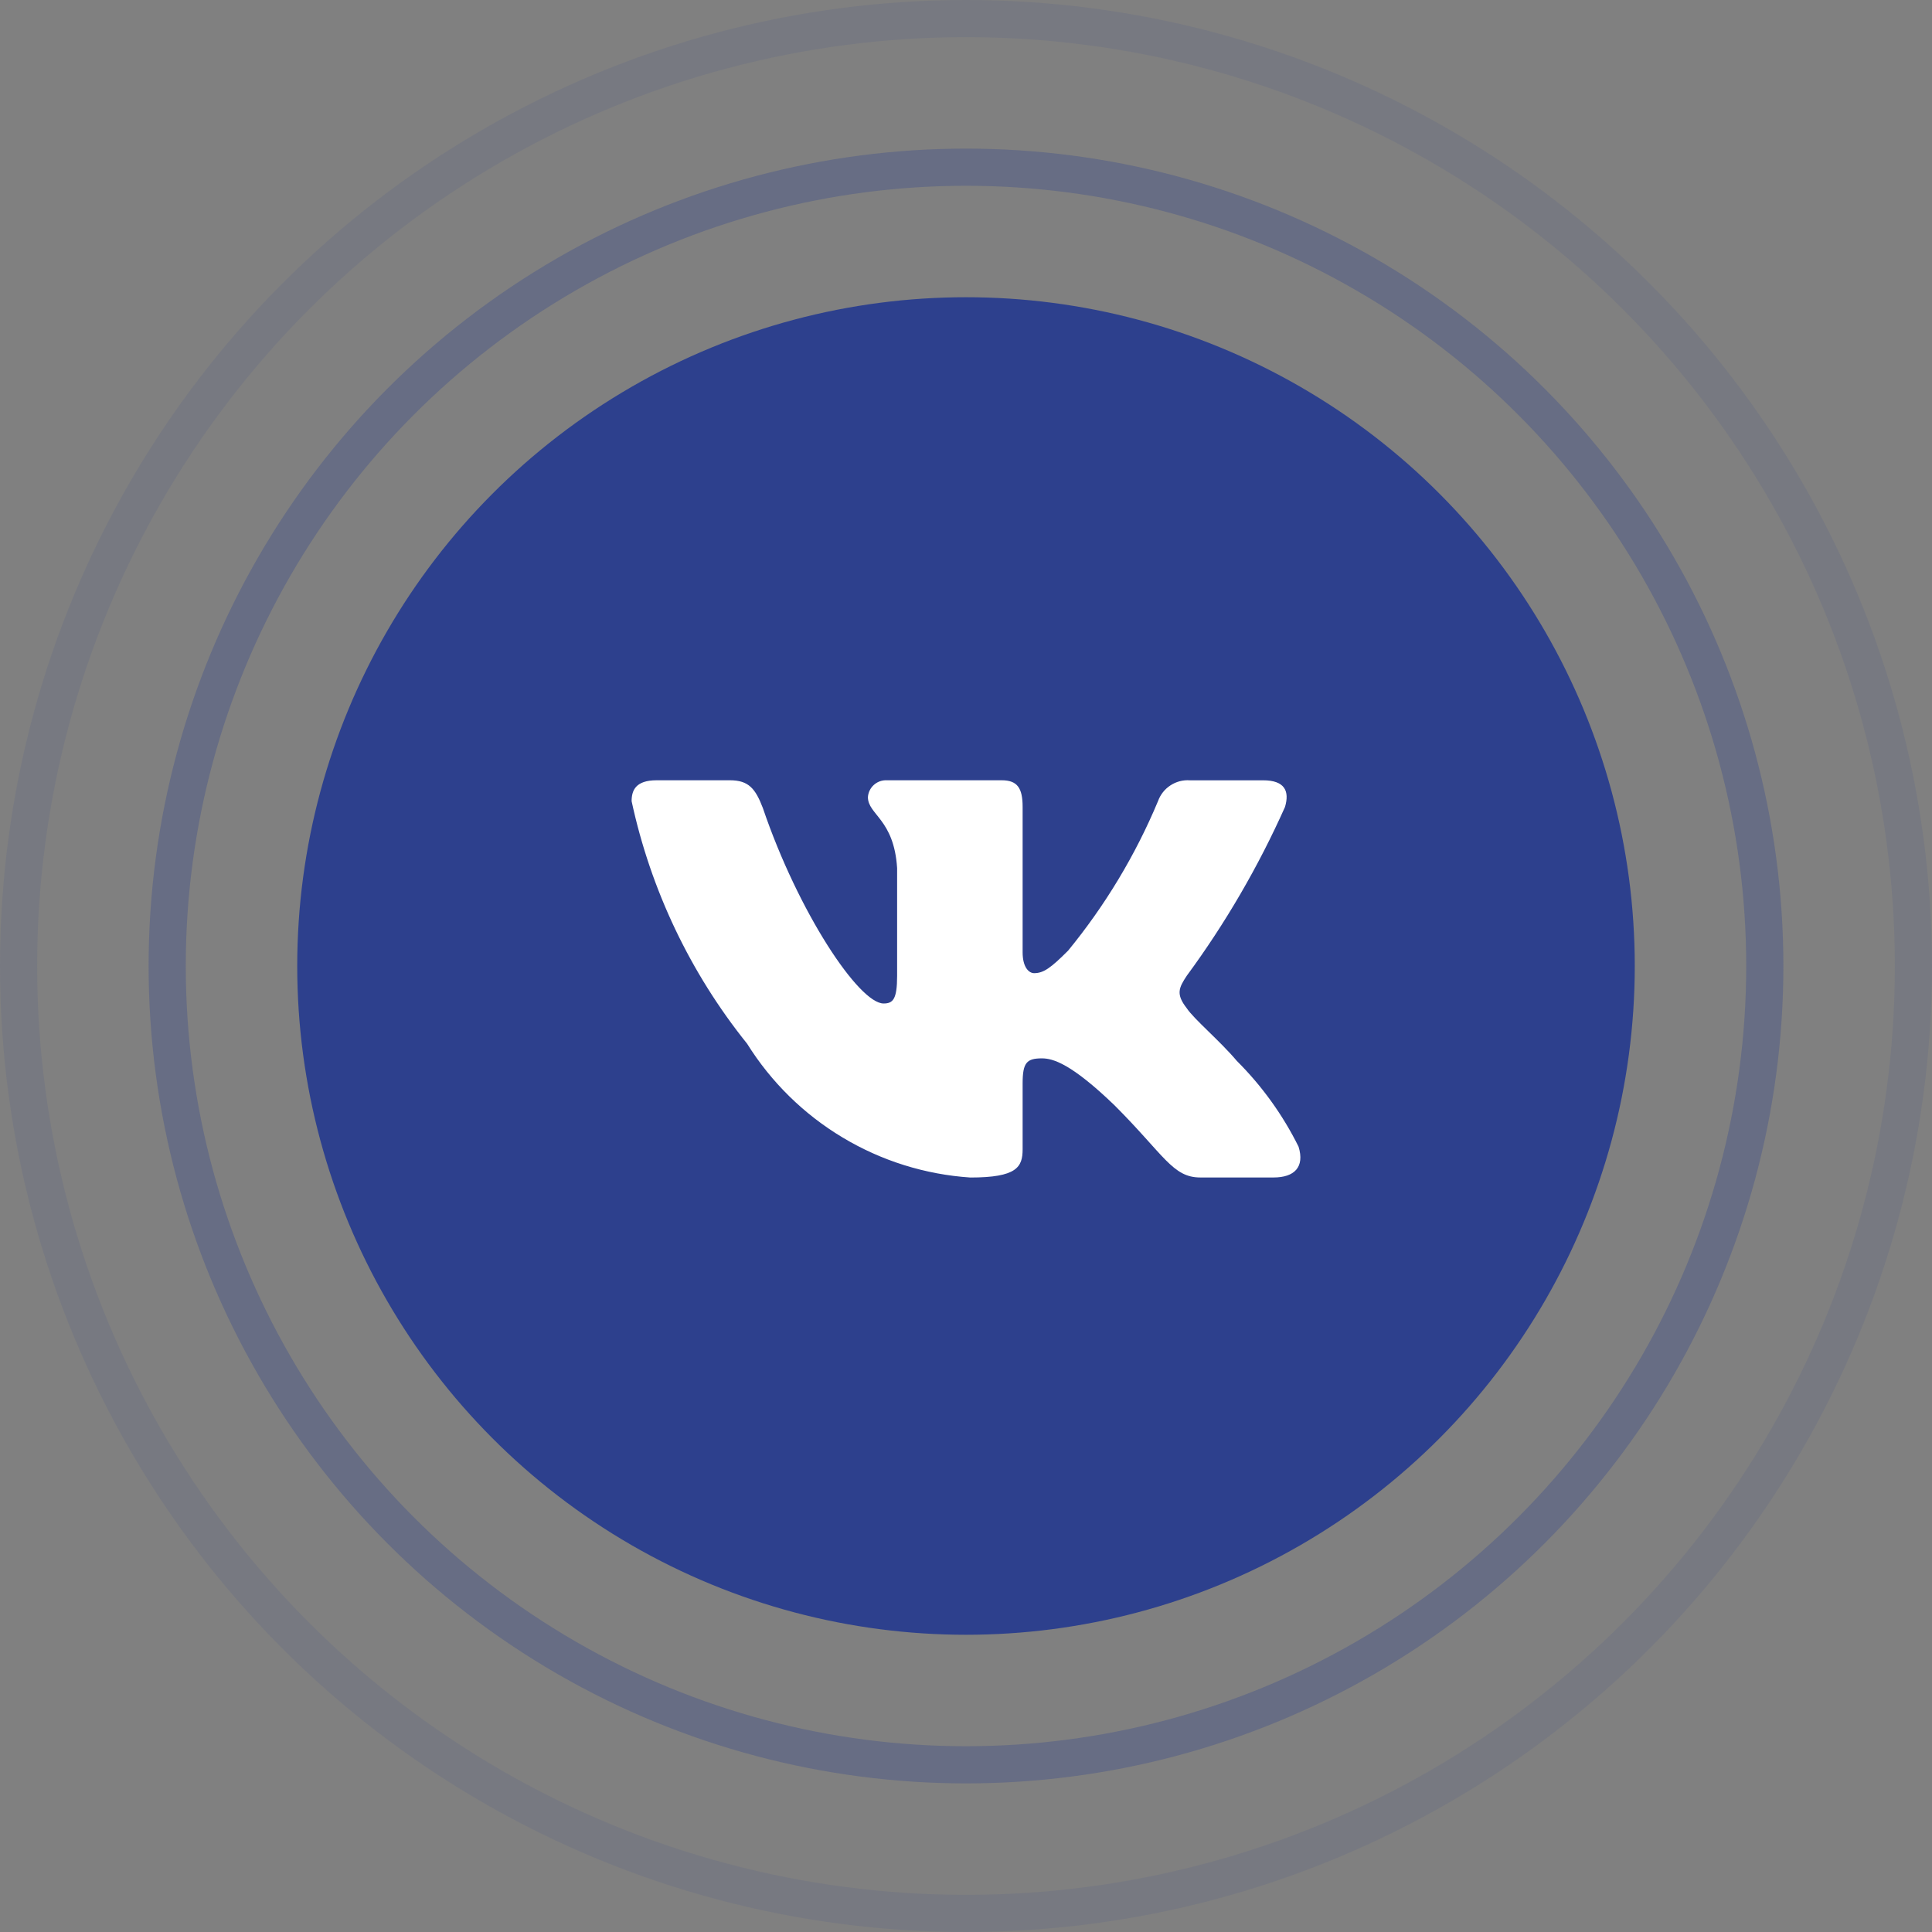 <?xml version="1.0" encoding="UTF-8"?> <svg xmlns="http://www.w3.org/2000/svg" width="52" height="52" viewBox="0 0 52 52" fill="none"><rect x="0" y="0" width="52" height="52" fill="#808080" stroke="none"/> <circle opacity="0.1" cx="26" cy="26" r="25.5" stroke="#2D408D"></circle> <circle opacity="0.3" cx="26" cy="26" r="21.5" stroke="#2D408D"></circle> <circle cx="26" cy="26" r="18" fill="#2D408D"></circle> <path d="M34.277 31.692H32.306C31.561 31.692 31.336 31.089 30 29.752C28.832 28.626 28.339 28.486 28.044 28.486C27.635 28.486 27.524 28.599 27.524 29.161V30.933C27.524 31.413 27.368 31.693 26.116 31.693C24.901 31.612 23.723 31.243 22.679 30.616C21.634 29.99 20.754 29.125 20.109 28.092C18.579 26.188 17.515 23.952 17 21.564C17 21.269 17.112 21.001 17.675 21.001H19.645C20.151 21.001 20.333 21.227 20.532 21.747C21.488 24.561 23.119 27.009 23.782 27.009C24.035 27.009 24.146 26.896 24.146 26.264V23.365C24.062 22.043 23.36 21.931 23.36 21.453C23.369 21.327 23.427 21.209 23.521 21.125C23.615 21.04 23.739 20.996 23.865 21.001H26.961C27.384 21.001 27.524 21.212 27.524 21.718V25.63C27.524 26.053 27.705 26.193 27.833 26.193C28.087 26.193 28.282 26.053 28.747 25.588C29.745 24.371 30.561 23.015 31.168 21.563C31.23 21.389 31.347 21.24 31.502 21.139C31.657 21.037 31.84 20.989 32.025 21.002H33.995C34.586 21.002 34.711 21.297 34.586 21.719C33.869 23.324 32.983 24.848 31.941 26.264C31.729 26.587 31.644 26.756 31.941 27.136C32.136 27.431 32.828 28.008 33.291 28.556C33.967 29.23 34.527 30.009 34.951 30.863C35.12 31.412 34.839 31.692 34.277 31.692Z" fill="white"></path> </svg> 